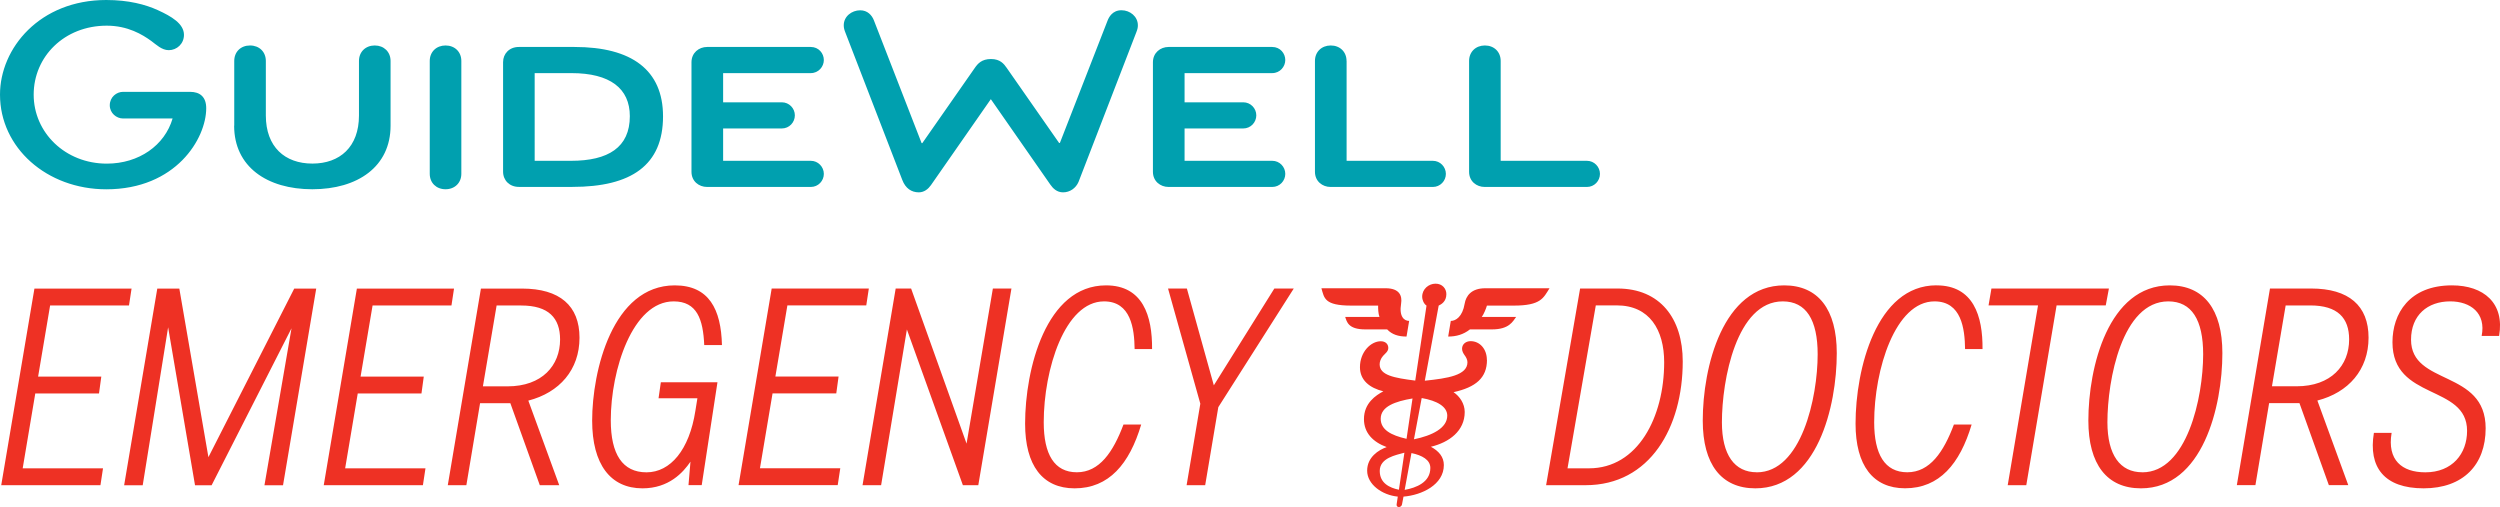 <?xml version="1.0" encoding="UTF-8" standalone="no"?>
<svg xmlns="http://www.w3.org/2000/svg" id="Layer_1" viewBox="0 0 468.42 95.03">
  <defs>
    <style>.cls-1{fill:#ee3124;}.cls-2{fill:#00a0af;}</style>
  </defs>
  <path class="cls-2" d="M43.89,23.55V11.42c0-1.71,1.22-2.9,2.96-2.9s2.96,1.2,2.96,2.9v10.22c0,5.89,3.57,9.01,8.72,9.01s8.73-3.12,8.73-9.01V11.42c0-1.71,1.24-2.9,2.96-2.9s2.96,1.2,2.96,2.9v12.13c0,7.67-6.15,11.91-14.66,11.91s-14.65-4.24-14.65-11.91Zm154.56,3.25s-8.99-12.88-9.84-14.1c-.51-.73-1.21-1.64-2.93-1.64s-2.47,.84-3.05,1.69c-.83,1.19-9.82,14.07-9.82,14.07h-.13s-8.68-22.37-8.95-23.03c-.37-.94-1.19-1.86-2.55-1.86-1.59,0-3.09,1.14-3.09,2.81,0,.52,.12,.89,.33,1.42,.21,.53,10.36,26.82,10.64,27.56,.6,1.57,1.71,2.32,3.09,2.32,1.02,0,1.77-.63,2.28-1.35,.51-.72,11.22-16.11,11.22-16.11l11.15,16.01c.48,.69,1.21,1.45,2.38,1.45,1.3,0,2.4-.79,2.9-1.95,0,0,10.59-27.42,10.82-28.02,.24-.6,.3-.93,.3-1.33,0-1.65-1.48-2.82-3.07-2.82-1.71,0-2.37,1.33-2.61,1.95-.24,.61-8.93,22.91-8.93,22.91h-.16Zm-117.93,5.76c0,1.71,1.23,2.9,2.96,2.9s2.96-1.2,2.96-2.9V11.42c0-1.71-1.24-2.9-2.96-2.9s-2.96,1.2-2.96,2.9v21.14Zm27.12-23.76h-10.43c-1.78,0-2.95,1.26-2.95,2.84v20.52c0,1.64,1.21,2.86,2.96,2.86h10.03c11.06,0,16.98-4.08,16.98-13.22,0-8.67-5.85-13-16.59-13Zm-.63,21.33h-6.83V13.7h6.88c7.26,0,10.95,2.88,10.95,8.07,0,5.85-4.05,8.36-11.01,8.36Zm131.37,0h-16.43v-6.06h11c1.39,0,2.44-1.14,2.44-2.46s-1.07-2.44-2.44-2.44h-11v-5.47h16.42c1.46,0,2.45-1.21,2.45-2.45s-.95-2.45-2.45-2.45h-19.42c-1.54,0-2.93,1.09-2.93,2.87v20.52c0,1.77,1.39,2.84,2.93,2.84h19.43c1.39,0,2.44-1.14,2.44-2.45s-1.06-2.45-2.44-2.45Zm-86.46,0h-16.43v-6.06h11c1.39,0,2.44-1.14,2.44-2.46s-1.07-2.44-2.44-2.44h-11v-5.47h16.42c1.46,0,2.45-1.21,2.45-2.45s-.95-2.45-2.45-2.45h-19.42c-1.54,0-2.93,1.09-2.93,2.87v20.52c0,1.77,1.38,2.84,2.93,2.84h19.43c1.39,0,2.44-1.14,2.44-2.45s-1.07-2.45-2.44-2.45ZM252.3,11.42c0-1.71-1.24-2.9-2.96-2.9s-2.96,1.2-2.96,2.9v20.77c0,1.77,1.39,2.84,2.93,2.84h19.16c1.39,0,2.44-1.14,2.44-2.45s-1.06-2.45-2.44-2.45h-16.16V11.42Zm28.88,0c0-1.71-1.24-2.9-2.96-2.9s-2.96,1.2-2.96,2.9v20.77c0,1.77,1.38,2.84,2.93,2.84h19.15c1.39,0,2.44-1.14,2.44-2.45s-1.07-2.45-2.44-2.45h-16.16V11.42ZM6.31,17.73c0,7.12,5.92,12.93,13.7,12.93,6.03,0,10.86-3.43,12.33-8.46h-9.3c-1.2,0-2.47-.99-2.47-2.47,0-1.56,1.29-2.52,2.47-2.52h12.58c1.85,0,3.02,.95,3.02,3.07,0,5.68-5.67,15.19-18.73,15.19C8.75,35.46,0,27.68,0,17.73,0,9.02,7.45,0,19.91,0c4.19,0,7.36,.85,9.66,1.9,2.52,1.15,4.9,2.53,4.9,4.63,0,1.68-1.34,2.87-2.85,2.87-1.31,0-2.37-1.06-3.26-1.71-1.66-1.21-4.41-2.88-8.36-2.88-7.95,0-13.69,5.8-13.69,12.92Z"/>
  <path class="cls-1" d="M271.84,60.13c.9,0,2.18-.76,2.59-3.23,.24-1.44,1.23-2.89,3.86-2.89h12.04c-1.15,1.83-1.62,3.25-6.7,3.25h-5.03c-.15,.55-.59,1.63-.97,2.13h6.44c-.62,.84-1.3,2.33-4.53,2.33h-4.12c-1.23,.96-2.56,1.34-4.08,1.34,.09-.55,.49-2.93,.49-2.93Zm-7.8,0c-.91,0-1.93-.76-1.52-3.23,.24-1.45-.27-2.89-2.89-2.89h-12.04c.54,1.83,.52,3.25,5.6,3.25h5.03c-.02,.56,.02,1.5,.25,2.13h-6.42c.29,.83,.51,2.33,3.74,2.33h4.12c.9,.96,2.11,1.34,3.63,1.34,.09-.55,.49-2.93,.49-2.93Zm14.57,7.31c0,3.36-2.1,5.12-6.26,6.04,1.15,.78,2.09,2.15,2.09,3.71,0,3.56-2.9,5.69-6.34,6.52,1.51,.81,2.43,1.92,2.43,3.43,0,3.67-4.11,5.63-7.56,5.91l-.28,1.46c-.04,.28-.31,.5-.59,.5s-.46-.22-.42-.5l.22-1.46c-2.98-.29-5.74-2.32-5.74-4.86s2.15-3.89,3.66-4.42c-2.56-.94-4.26-2.65-4.26-5.24,0-3.01,2.23-4.46,3.63-5.21-2.56-.63-4.38-2.07-4.38-4.52,0-2.87,2.05-4.86,3.9-4.86,.94,0,1.41,.58,1.41,1.25s-.57,1.03-.98,1.49c-.46,.52-.64,1.13-.64,1.58,0,2.05,2.71,2.55,6.67,3.05l2.11-14.05c-.49-.33-.81-1.03-.81-1.68,0-1.43,1.23-2.43,2.5-2.43s2.03,.93,2.03,1.96c0,1.41-.97,1.92-1.44,2.15l-2.6,14.07c4.28-.44,7.99-1.01,7.99-3.46,0-.5-.29-.99-.5-1.27-.29-.39-.51-.81-.51-1.26,0-.88,.74-1.42,1.6-1.42,1.73,0,3.05,1.47,3.05,3.52Zm-19.91,11.02c0,2.05,1.92,3.1,4.84,3.76l1.12-7.56c-3.22,.54-5.96,1.49-5.96,3.8Zm4.44,6.36c-1.59,.45-4.62,.97-4.62,3.42,0,2.3,1.86,3.16,3.59,3.52l1.03-6.94Zm4.86,2.86c0-1.53-1.54-2.37-3.54-2.79l-1.27,6.9c2.17-.39,4.81-1.43,4.81-4.11Zm3.17-9.8c0-1.7-1.91-2.8-4.79-3.3l-1.45,7.73c3.42-.7,6.24-2.1,6.24-4.44ZM6.45,54.07H24.65l-.48,3.16H9.39l-2.25,13.33h11.84l-.43,3.16H6.61l-2.36,14.03h15.05l-.48,3.16H.23L6.45,54.07Zm23.03,0h4.12l5.45,31.59,16.08-31.59h4.12l-6.22,36.85h-3.48l5.07-29.41-14.97,29.41h-3.11l-5.04-29.6-4.76,29.6h-3.48l6.21-36.85Zm37.38,0h18.21l-.48,3.16h-14.78l-2.25,13.33h11.84l-.43,3.16h-11.94l-2.36,14.03h15.05l-.48,3.16h-18.58l6.21-36.85Zm23.24,0h7.71c7.07,0,10.77,3.21,10.77,9.21s-3.75,10.28-9.59,11.78l5.79,15.85h-3.64l-5.52-15.37h-5.67l-2.57,15.37h-3.48l6.21-36.85Zm2.95,3.16l-2.57,15.16h4.61c6.48,0,9.85-3.91,9.85-8.78,0-4.02-2.14-6.37-7.29-6.37h-4.61Zm36.3,29.3c-1.33,1.96-4,4.97-8.97,4.97-6,0-9.43-4.5-9.43-12.69,0-9.27,3.81-25.34,15.48-25.34,6.43,0,8.68,4.5,8.84,11.19h-3.32c-.21-4.82-1.34-8.19-5.73-8.19-7.71,0-11.78,12.85-11.78,22.28,0,6.37,2.2,9.75,6.69,9.75s8.03-4.23,9.16-11.52l.38-2.36h-7.28l.43-3h10.61l-2.95,19.28h-2.48l.37-4.38Zm15.23-32.47h18.21l-.48,3.16h-14.78l-2.25,13.33h11.84l-.43,3.16h-11.94l-2.36,14.03h15.05l-.48,3.16h-18.58l6.21-36.85Zm23.24,0h2.89s10.39,29.06,10.39,29.06l4.93-29.06h3.48l-6.21,36.85h-2.89l-10.49-29.18-4.83,29.18h-3.48l6.21-36.85Zm39.41-.59c6.91,0,8.68,5.73,8.63,11.94h-3.27c-.05-3.86-.7-8.94-5.73-8.94-7.34,0-11.3,12.75-11.3,22.65,0,6,1.98,9.37,6.21,9.37s6.8-3.8,8.73-8.94h3.32c-2.2,7.39-6.05,11.95-12.48,11.95-6,0-9.27-4.29-9.27-12.11,0-10.23,3.91-25.92,15.16-25.92Zm17.67,22.17l-6.05-21.58h3.53l5.05,18.14,11.34-18.14h3.64l-14.14,22.23-2.46,14.62h-3.48l2.57-15.26Zm71.16-21.58h7.02c7.98,0,12.21,5.62,12.21,13.66,0,12.32-6.11,23.19-18.21,23.19h-7.39l6.37-36.85Zm2.94,3.16l-5.3,30.53h4.02c9.16,0,14.09-9.59,14.09-19.87,0-6.05-2.73-10.66-8.89-10.66h-3.91Zm35.3-3.75c6.37,0,9.85,4.5,9.85,12.69,0,10.02-3.69,25.34-15.26,25.34-6.37,0-9.85-4.5-9.85-12.69,0-10.02,3.75-25.34,15.27-25.34Zm-5.14,35.03c8.35,0,11.41-13.98,11.41-22.12,0-6.43-2.14-9.91-6.54-9.91-8.67,0-11.4,14.73-11.4,22.65,0,6.11,2.36,9.37,6.53,9.37Zm33.68-35.03c6.91,0,8.68,5.73,8.62,11.94h-3.27c-.05-3.86-.69-8.94-5.73-8.94-7.34,0-11.3,12.75-11.3,22.65,0,6,1.98,9.37,6.21,9.37s6.8-3.8,8.73-8.95h3.32c-2.2,7.39-6.05,11.95-12.48,11.95-6,0-9.27-4.29-9.27-12.11,0-10.23,3.91-25.92,15.16-25.92Zm10.29,.59h22.01l-.59,3.16h-9.21l-5.68,33.69h-3.48l5.68-33.69h-9.27l.54-3.16Zm33.41-.59c6.38,0,9.86,4.5,9.86,12.69,0,10.02-3.69,25.34-15.26,25.34-6.37,0-9.85-4.5-9.85-12.69,0-10.02,3.75-25.34,15.26-25.34Zm-5.14,35.03c8.35,0,11.4-13.98,11.4-22.12,0-6.43-2.14-9.91-6.53-9.91-8.68,0-11.41,14.73-11.41,22.65,0,6.11,2.36,9.37,6.53,9.37Zm23.91-34.44h7.71c7.07,0,10.77,3.21,10.77,9.21s-3.75,10.28-9.59,11.78l5.79,15.85h-3.64l-5.51-15.37h-5.68l-2.57,15.37h-3.48l6.21-36.85Zm2.95,3.16l-2.57,15.16h4.61c6.48,0,9.85-3.91,9.85-8.78,0-4.02-2.14-6.37-7.28-6.37h-4.61Zm19.85,23.89c-.86,5.09,1.93,7.39,6.32,7.39,5.04,0,7.82-3.48,7.82-7.77,0-8.78-13.98-5.62-13.98-16.6,0-5.36,3.16-10.66,11.14-10.66,5.95,0,9.91,3.32,8.84,9.48h-3.27c.86-4.29-2.09-6.48-5.89-6.48-4.23,0-7.34,2.57-7.34,7.18,0,8.68,13.98,5.52,13.98,16.6,0,6.86-4.23,11.25-11.62,11.25s-10.39-3.96-9.32-10.39h3.32Z"/>
</svg>
